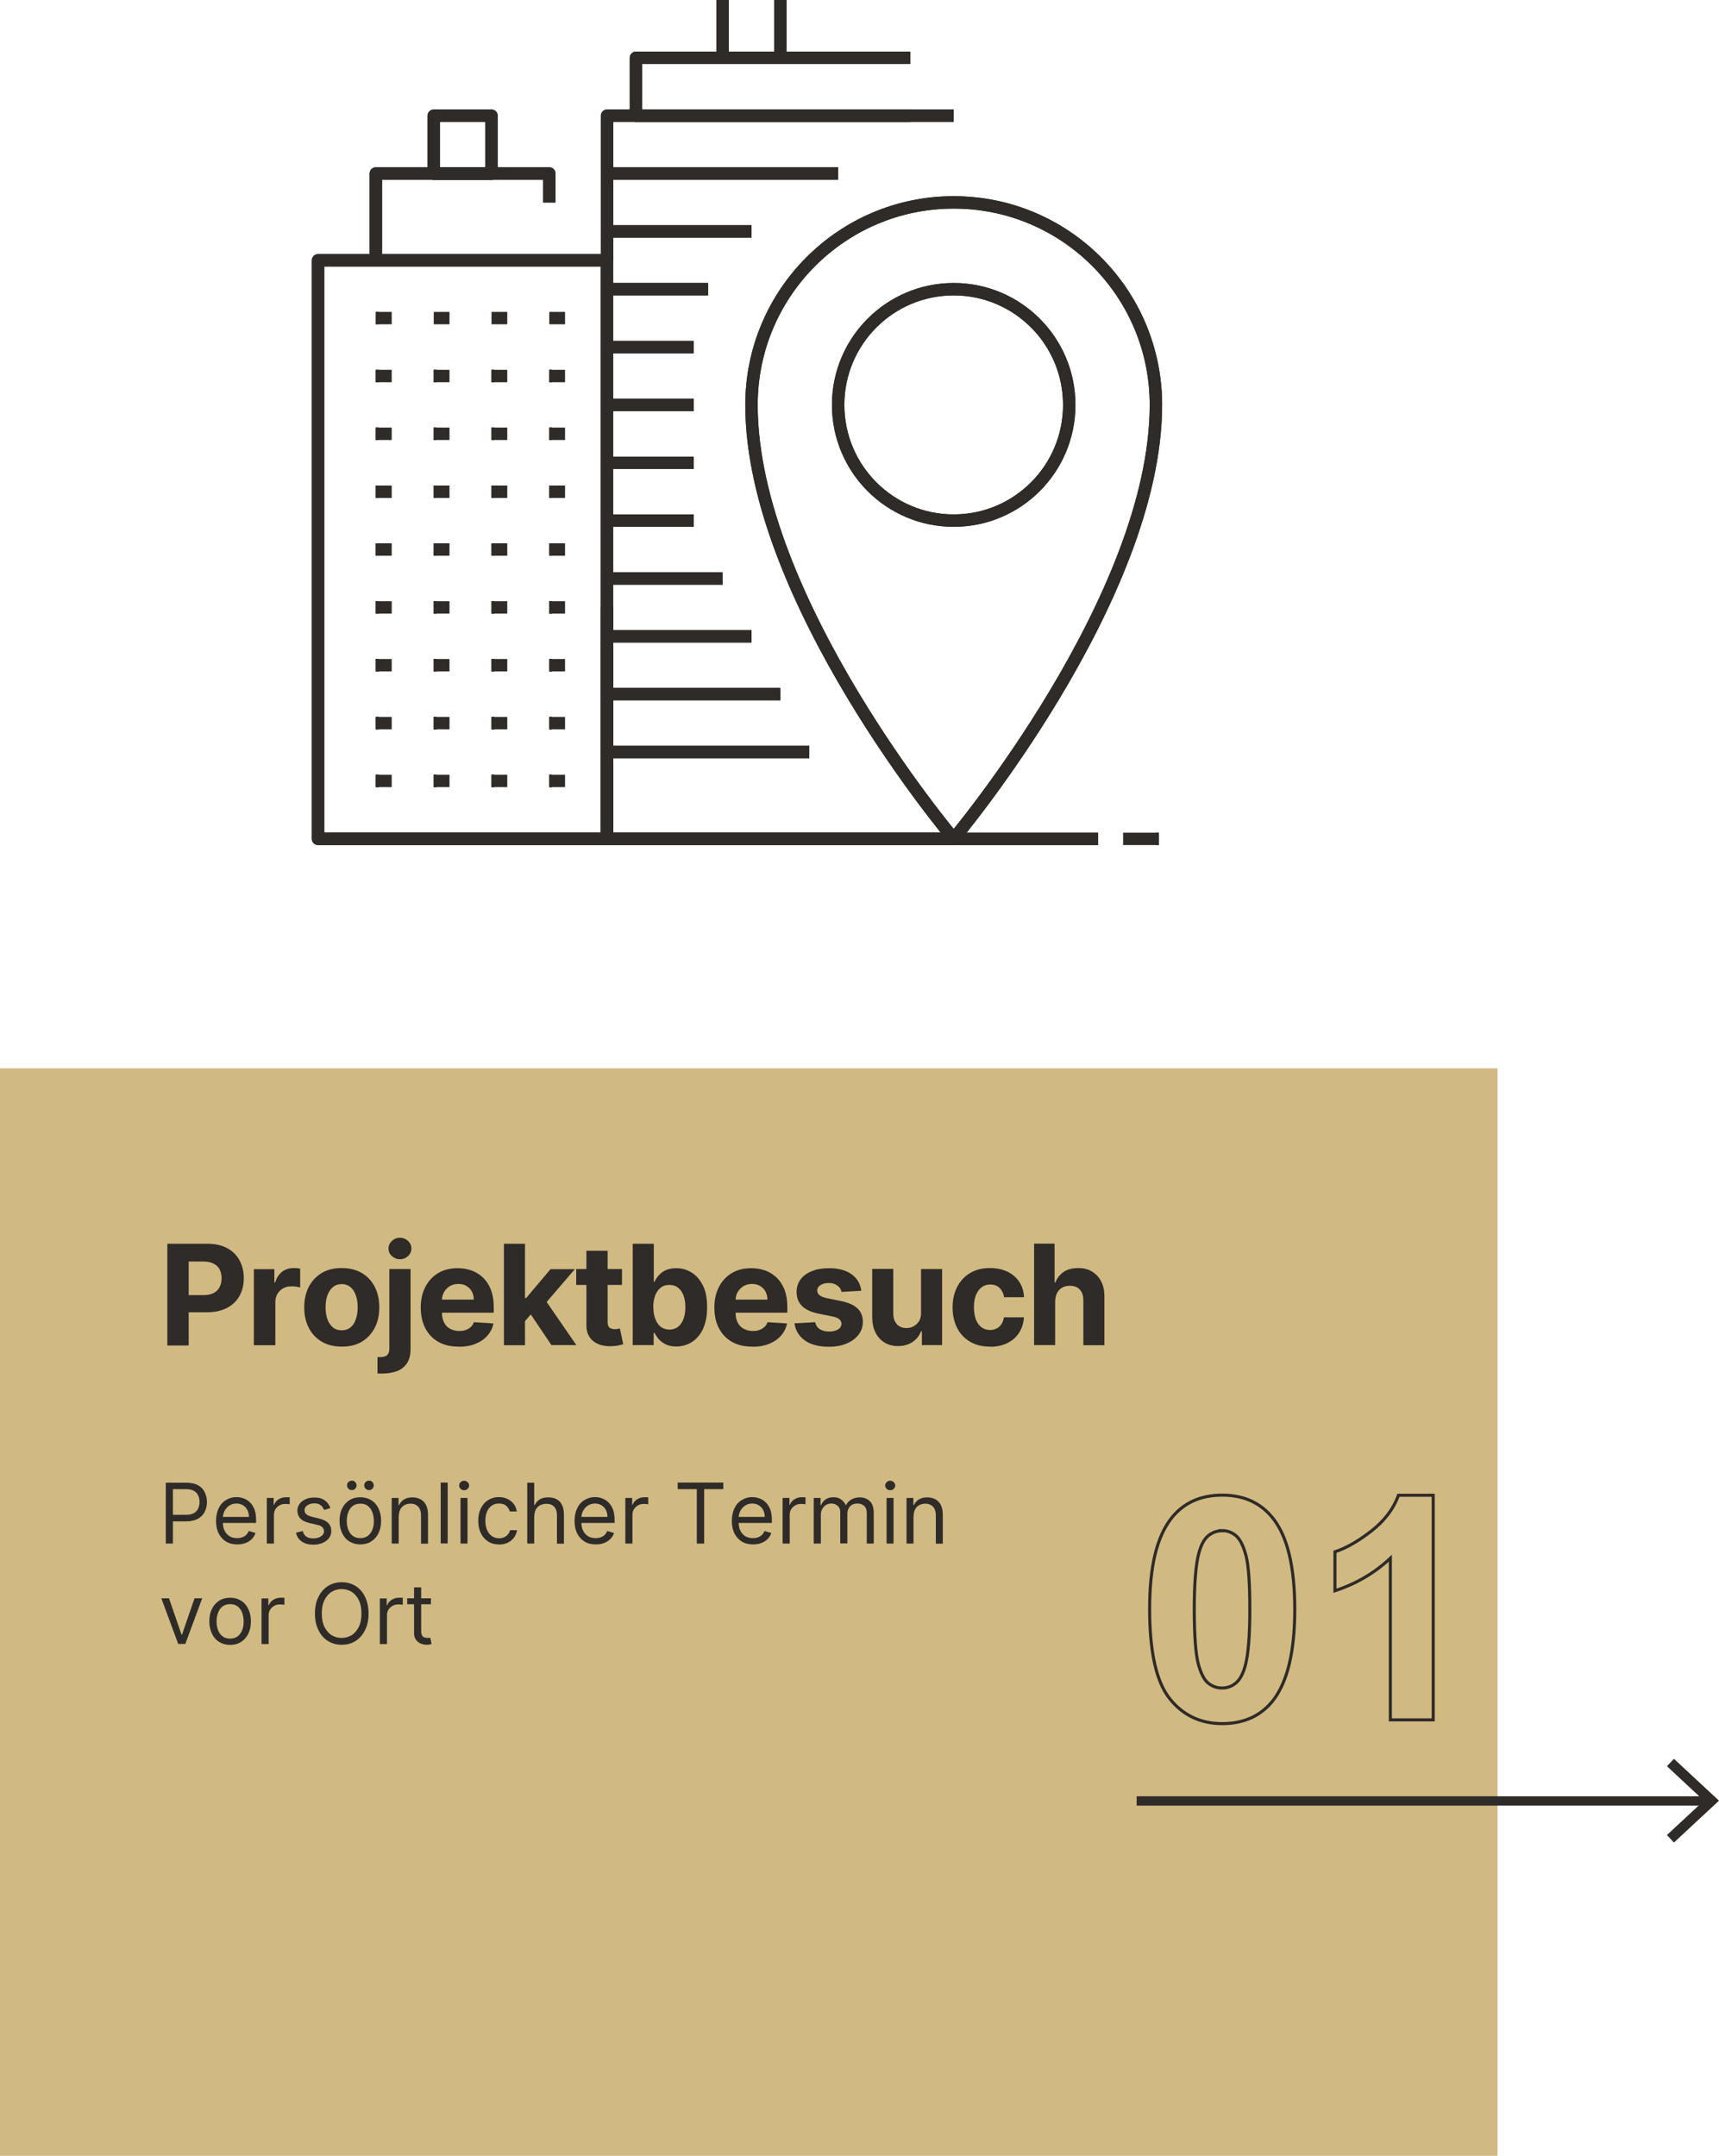 <?xml version="1.0" encoding="UTF-8"?>
<svg id="Warstwa_2" data-name="Warstwa 2" xmlns="http://www.w3.org/2000/svg" viewBox="0 0 123.18 154.45">
  <defs>
    <style>
      .cls-1 {
        fill: #2e2b29;
      }

      .cls-2 {
        stroke-width: .22px;
      }

      .cls-2, .cls-3, .cls-4 {
        fill: none;
        stroke: #2e2b29;
      }

      .cls-5 {
        fill: #d1ba82;
      }

      .cls-3 {
        stroke-linejoin: round;
        stroke-width: .89px;
      }

      .cls-4 {
        stroke-miterlimit: 10;
        stroke-width: .67px;
      }
    </style>
  </defs>
  <g id="Warstwa_1-2" data-name="Warstwa 1">
    <g>
      <rect class="cls-5" y="76.54" width="107.31" height="77.92"/>
      <line class="cls-4" x1="81.45" y1="129.03" x2="122.38" y2="129.03"/>
      <polygon class="cls-1" points="119.95 132.01 119.45 131.47 122.1 129.01 119.45 126.54 119.95 126.01 123.18 129.01 119.95 132.01"/>
      <path class="cls-2" d="m102.7,123.22h-3.07v-11.58c-1.12,1.05-2.44,1.83-3.97,2.33v-2.79c.8-.26,1.67-.76,2.61-1.49.94-.73,1.59-1.59,1.94-2.56h2.49v16.09Zm-15.12-13.55c-.37,0-.7.12-1,.36-.29.24-.52.66-.68,1.27-.21.79-.32,2.13-.32,4.01s.1,3.17.28,3.88c.19.7.43,1.17.72,1.4.29.23.62.35.99.35s.7-.12.99-.36c.29-.24.52-.66.68-1.27.21-.79.32-2.12.32-4s-.09-3.17-.28-3.88c-.19-.7-.43-1.17-.72-1.41-.29-.24-.62-.36-.99-.36Zm0-2.55c1.55,0,2.76.55,3.64,1.66,1.04,1.31,1.56,3.49,1.56,6.53s-.53,5.21-1.57,6.54c-.87,1.09-2.08,1.64-3.63,1.64s-2.82-.6-3.77-1.8c-.95-1.2-1.43-3.34-1.43-6.41s.52-5.19,1.57-6.52c.87-1.09,2.08-1.64,3.63-1.64Z"/>
      <line class="cls-3" x1="80.48" y1="60.1" x2="83.04" y2="60.1"/>
      <line class="cls-3" x1="39.36" y1="55.95" x2="40.49" y2="55.95"/>
      <line class="cls-3" x1="35.22" y1="55.95" x2="36.35" y2="55.95"/>
      <line class="cls-3" x1="31.08" y1="55.95" x2="32.21" y2="55.95"/>
      <line class="cls-3" x1="26.93" y1="55.95" x2="28.07" y2="55.95"/>
      <line class="cls-3" x1="39.36" y1="51.81" x2="40.49" y2="51.81"/>
      <line class="cls-3" x1="35.22" y1="51.81" x2="36.35" y2="51.81"/>
      <line class="cls-3" x1="31.08" y1="51.81" x2="32.21" y2="51.81"/>
      <line class="cls-3" x1="26.93" y1="51.81" x2="28.07" y2="51.81"/>
      <line class="cls-3" x1="39.36" y1="47.66" x2="40.49" y2="47.66"/>
      <line class="cls-3" x1="35.22" y1="47.66" x2="36.35" y2="47.66"/>
      <line class="cls-3" x1="31.08" y1="47.66" x2="32.21" y2="47.66"/>
      <line class="cls-3" x1="26.93" y1="47.66" x2="28.07" y2="47.66"/>
      <line class="cls-3" x1="39.36" y1="43.52" x2="40.49" y2="43.52"/>
      <line class="cls-3" x1="35.22" y1="43.52" x2="36.35" y2="43.52"/>
      <line class="cls-3" x1="31.08" y1="43.52" x2="32.21" y2="43.52"/>
      <line class="cls-3" x1="26.93" y1="43.52" x2="28.07" y2="43.52"/>
      <line class="cls-3" x1="39.36" y1="39.37" x2="40.49" y2="39.37"/>
      <line class="cls-3" x1="35.22" y1="39.37" x2="36.35" y2="39.37"/>
      <line class="cls-3" x1="31.08" y1="39.37" x2="32.21" y2="39.37"/>
      <line class="cls-3" x1="26.93" y1="39.37" x2="28.07" y2="39.37"/>
      <line class="cls-3" x1="39.36" y1="35.23" x2="40.49" y2="35.23"/>
      <line class="cls-3" x1="35.22" y1="35.23" x2="36.35" y2="35.23"/>
      <line class="cls-3" x1="31.08" y1="35.23" x2="32.21" y2="35.23"/>
      <line class="cls-3" x1="26.93" y1="35.23" x2="28.07" y2="35.23"/>
      <line class="cls-3" x1="39.36" y1="31.08" x2="40.49" y2="31.08"/>
      <line class="cls-3" x1="35.22" y1="31.08" x2="36.35" y2="31.08"/>
      <line class="cls-3" x1="31.08" y1="31.08" x2="32.21" y2="31.08"/>
      <line class="cls-3" x1="26.93" y1="31.08" x2="28.07" y2="31.08"/>
      <line class="cls-3" x1="39.36" y1="26.94" x2="40.49" y2="26.94"/>
      <line class="cls-3" x1="35.22" y1="26.94" x2="36.35" y2="26.94"/>
      <line class="cls-3" x1="31.08" y1="26.94" x2="32.21" y2="26.94"/>
      <line class="cls-3" x1="26.93" y1="26.94" x2="28.07" y2="26.94"/>
      <line class="cls-3" x1="39.36" y1="22.79" x2="40.49" y2="22.79"/>
      <line class="cls-3" x1="35.22" y1="22.79" x2="36.35" y2="22.79"/>
      <line class="cls-3" x1="31.08" y1="22.79" x2="32.21" y2="22.79"/>
      <line class="cls-3" x1="26.93" y1="22.79" x2="28.07" y2="22.79"/>
      <line class="cls-3" x1="26.93" y1="26.94" x2="27.14" y2="26.94"/>
      <line class="cls-3" x1="31.08" y1="26.94" x2="31.28" y2="26.94"/>
      <line class="cls-3" x1="35.22" y1="26.94" x2="35.42" y2="26.94"/>
      <line class="cls-3" x1="26.93" y1="31.08" x2="27.14" y2="31.08"/>
      <line class="cls-3" x1="31.08" y1="31.08" x2="31.28" y2="31.08"/>
      <line class="cls-3" x1="35.22" y1="31.08" x2="35.42" y2="31.08"/>
      <line class="cls-3" x1="26.93" y1="35.23" x2="27.14" y2="35.23"/>
      <line class="cls-3" x1="31.08" y1="35.23" x2="31.28" y2="35.23"/>
      <line class="cls-3" x1="35.22" y1="35.23" x2="35.42" y2="35.23"/>
      <line class="cls-3" x1="26.93" y1="39.37" x2="27.14" y2="39.37"/>
      <line class="cls-3" x1="31.08" y1="39.37" x2="31.28" y2="39.37"/>
      <line class="cls-3" x1="35.22" y1="39.37" x2="35.42" y2="39.37"/>
      <line class="cls-3" x1="26.93" y1="43.52" x2="27.14" y2="43.52"/>
      <line class="cls-3" x1="31.08" y1="43.52" x2="31.28" y2="43.52"/>
      <line class="cls-3" x1="35.22" y1="43.52" x2="35.42" y2="43.52"/>
      <line class="cls-3" x1="39.36" y1="26.94" x2="39.56" y2="26.94"/>
      <line class="cls-3" x1="39.36" y1="31.08" x2="39.56" y2="31.08"/>
      <line class="cls-3" x1="39.36" y1="35.23" x2="39.56" y2="35.23"/>
      <line class="cls-3" x1="39.36" y1="39.37" x2="39.56" y2="39.37"/>
      <line class="cls-3" x1="39.36" y1="43.52" x2="39.56" y2="43.52"/>
      <line class="cls-3" x1="26.93" y1="47.66" x2="27.14" y2="47.66"/>
      <line class="cls-3" x1="31.08" y1="47.66" x2="31.28" y2="47.66"/>
      <line class="cls-3" x1="35.22" y1="47.66" x2="35.42" y2="47.66"/>
      <line class="cls-3" x1="26.93" y1="51.81" x2="27.14" y2="51.81"/>
      <line class="cls-3" x1="31.08" y1="51.81" x2="31.28" y2="51.81"/>
      <line class="cls-3" x1="35.22" y1="51.81" x2="35.42" y2="51.81"/>
      <line class="cls-3" x1="26.93" y1="55.95" x2="27.14" y2="55.95"/>
      <line class="cls-3" x1="31.08" y1="55.95" x2="31.28" y2="55.95"/>
      <line class="cls-3" x1="35.22" y1="55.95" x2="35.42" y2="55.95"/>
      <line class="cls-3" x1="39.36" y1="47.66" x2="39.56" y2="47.66"/>
      <line class="cls-3" x1="39.36" y1="51.81" x2="39.56" y2="51.81"/>
      <line class="cls-3" x1="39.36" y1="55.95" x2="39.56" y2="55.95"/>
      <ellipse class="cls-3" cx="68.34" cy="29.01" rx="8.28" ry="8.29"/>
      <path class="cls-3" d="m82.83,29.01c0,13.86-14.49,31.08-14.49,31.08,0,0-14.49-17.16-14.49-31.08,0-8.01,6.49-14.51,14.49-14.51s14.49,6.49,14.49,14.51Z"/>
      <polyline class="cls-3" points="39.36 14.51 39.36 12.43 26.93 12.43 26.93 18.65"/>
      <rect class="cls-3" x="31.08" y="8.29" width="4.14" height="4.15"/>
      <rect class="cls-3" x="22.79" y="18.65" width="20.7" height="41.45"/>
      <line class="cls-3" x1="53.85" y1="16.58" x2="43.5" y2="16.58"/>
      <line class="cls-3" x1="43.5" y1="12.43" x2="60.06" y2="12.43"/>
      <line class="cls-3" x1="49.71" y1="24.87" x2="43.5" y2="24.87"/>
      <line class="cls-3" x1="43.5" y1="20.72" x2="50.74" y2="20.72"/>
      <line class="cls-3" x1="49.71" y1="33.16" x2="43.5" y2="33.16"/>
      <line class="cls-3" x1="43.5" y1="29.01" x2="49.71" y2="29.01"/>
      <line class="cls-3" x1="51.78" y1="41.45" x2="43.5" y2="41.45"/>
      <line class="cls-3" x1="53.85" y1="45.59" x2="43.5" y2="45.59"/>
      <line class="cls-3" x1="55.92" y1="49.73" x2="43.5" y2="49.73"/>
      <line class="cls-3" x1="57.99" y1="53.88" x2="43.5" y2="53.88"/>
      <line class="cls-3" x1="43.5" y1="37.3" x2="49.71" y2="37.3"/>
      <line class="cls-3" x1="22.79" y1="60.1" x2="78.69" y2="60.1"/>
      <polyline class="cls-3" points="65.23 4.14 45.57 4.14 45.57 8.29 65.23 8.29"/>
      <line class="cls-3" x1="51.78" x2="51.78" y2="4.14"/>
      <line class="cls-3" x1="55.92" x2="55.92" y2="4.14"/>
      <polyline class="cls-3" points="68.34 60.1 43.5 60.1 43.5 43.52"/>
      <polyline class="cls-3" points="43.5 18.65 43.5 8.29 68.34 8.29"/>
      <line class="cls-3" x1="82.83" y1="60.1" x2="83.04" y2="60.1"/>
      <line class="cls-3" x1="26.93" y1="22.79" x2="27.14" y2="22.79"/>
      <line class="cls-3" x1="26.93" y1="26.94" x2="27.14" y2="26.94"/>
      <line class="cls-3" x1="31.08" y1="26.94" x2="31.28" y2="26.94"/>
      <line class="cls-3" x1="35.22" y1="26.94" x2="35.42" y2="26.94"/>
      <line class="cls-3" x1="26.93" y1="31.08" x2="27.14" y2="31.08"/>
      <line class="cls-3" x1="31.08" y1="31.08" x2="31.28" y2="31.08"/>
      <line class="cls-3" x1="35.22" y1="31.08" x2="35.42" y2="31.08"/>
      <line class="cls-3" x1="26.93" y1="35.23" x2="27.14" y2="35.23"/>
      <line class="cls-3" x1="31.08" y1="35.23" x2="31.28" y2="35.23"/>
      <line class="cls-3" x1="35.22" y1="35.23" x2="35.42" y2="35.23"/>
      <line class="cls-3" x1="26.93" y1="39.37" x2="27.14" y2="39.37"/>
      <line class="cls-3" x1="31.08" y1="39.37" x2="31.28" y2="39.37"/>
      <line class="cls-3" x1="35.22" y1="39.37" x2="35.42" y2="39.37"/>
      <line class="cls-3" x1="26.93" y1="43.52" x2="27.14" y2="43.52"/>
      <line class="cls-3" x1="31.08" y1="43.52" x2="31.28" y2="43.52"/>
      <line class="cls-3" x1="35.22" y1="43.52" x2="35.42" y2="43.52"/>
      <line class="cls-3" x1="39.36" y1="26.94" x2="39.56" y2="26.94"/>
      <line class="cls-3" x1="39.36" y1="31.08" x2="39.56" y2="31.08"/>
      <line class="cls-3" x1="39.36" y1="35.23" x2="39.56" y2="35.23"/>
      <line class="cls-3" x1="39.36" y1="39.37" x2="39.56" y2="39.37"/>
      <line class="cls-3" x1="39.36" y1="43.52" x2="39.56" y2="43.52"/>
      <line class="cls-3" x1="26.93" y1="47.66" x2="27.14" y2="47.66"/>
      <line class="cls-3" x1="31.08" y1="47.66" x2="31.28" y2="47.66"/>
      <line class="cls-3" x1="35.22" y1="47.66" x2="35.42" y2="47.66"/>
      <line class="cls-3" x1="26.93" y1="51.81" x2="27.14" y2="51.81"/>
      <line class="cls-3" x1="31.08" y1="51.81" x2="31.28" y2="51.81"/>
      <line class="cls-3" x1="35.22" y1="51.81" x2="35.42" y2="51.81"/>
      <line class="cls-3" x1="26.93" y1="55.95" x2="27.14" y2="55.95"/>
      <line class="cls-3" x1="31.08" y1="55.95" x2="31.28" y2="55.95"/>
      <line class="cls-3" x1="35.22" y1="55.95" x2="35.42" y2="55.95"/>
      <line class="cls-3" x1="39.36" y1="47.66" x2="39.56" y2="47.66"/>
      <line class="cls-3" x1="39.36" y1="51.81" x2="39.56" y2="51.81"/>
      <line class="cls-3" x1="39.36" y1="55.95" x2="39.56" y2="55.95"/>
      <ellipse class="cls-3" cx="68.34" cy="29.01" rx="8.28" ry="8.29"/>
      <path class="cls-3" d="m82.83,29.01c0,13.86-14.49,31.08-14.49,31.08,0,0-14.49-17.16-14.49-31.08,0-8.01,6.49-14.51,14.49-14.51s14.49,6.49,14.49,14.51Z"/>
      <polyline class="cls-3" points="39.36 14.51 39.36 12.43 26.93 12.43 26.93 18.65"/>
      <rect class="cls-3" x="31.08" y="8.29" width="4.14" height="4.15"/>
      <rect class="cls-3" x="22.79" y="18.65" width="20.7" height="41.45"/>
      <line class="cls-3" x1="53.85" y1="16.58" x2="43.5" y2="16.58"/>
      <line class="cls-3" x1="43.5" y1="12.43" x2="60.06" y2="12.43"/>
      <line class="cls-3" x1="49.71" y1="24.87" x2="43.5" y2="24.87"/>
      <line class="cls-3" x1="43.5" y1="20.72" x2="50.74" y2="20.72"/>
      <line class="cls-3" x1="49.71" y1="33.16" x2="43.5" y2="33.16"/>
      <line class="cls-3" x1="43.5" y1="29.01" x2="49.71" y2="29.01"/>
      <line class="cls-3" x1="51.78" y1="41.45" x2="43.5" y2="41.45"/>
      <line class="cls-3" x1="53.85" y1="45.59" x2="43.5" y2="45.59"/>
      <line class="cls-3" x1="55.92" y1="49.73" x2="43.5" y2="49.73"/>
      <line class="cls-3" x1="57.99" y1="53.88" x2="43.5" y2="53.88"/>
      <line class="cls-3" x1="43.5" y1="37.3" x2="49.71" y2="37.3"/>
      <line class="cls-3" x1="22.79" y1="60.1" x2="78.69" y2="60.1"/>
      <polyline class="cls-3" points="65.23 4.14 45.57 4.14 45.57 8.29 65.23 8.29"/>
      <line class="cls-3" x1="51.78" x2="51.78" y2="4.14"/>
      <line class="cls-3" x1="55.92" x2="55.92" y2="4.14"/>
      <polyline class="cls-3" points="68.34 60.1 43.5 60.1 43.5 43.52"/>
      <polyline class="cls-3" points="43.5 18.65 43.5 8.29 68.34 8.29"/>
      <g>
        <path class="cls-1" d="m11.99,96.38v-7.27h2.87c.55,0,1.02.1,1.41.31s.69.5.89.87.31.8.31,1.28-.1.91-.31,1.28-.51.66-.9.86-.87.31-1.43.31h-1.83v-1.23h1.58c.3,0,.54-.05.73-.15.19-.1.34-.25.43-.43s.14-.4.14-.63-.05-.45-.14-.63c-.1-.18-.24-.32-.44-.42s-.44-.15-.74-.15h-1.04v6.02h-1.54Z"/>
        <path class="cls-1" d="m18.19,96.38v-5.45h1.47v.95h.06c.1-.34.27-.59.5-.77.23-.17.5-.26.81-.26.08,0,.16,0,.25.01.09,0,.16.02.23.04v1.34c-.07-.02-.17-.04-.29-.06s-.24-.02-.34-.02c-.22,0-.42.05-.59.14-.17.1-.31.23-.41.4s-.15.37-.15.59v3.09h-1.51Z"/>
        <path class="cls-1" d="m24.49,96.48c-.55,0-1.03-.12-1.43-.35-.4-.24-.71-.56-.93-.99-.22-.42-.33-.91-.33-1.47s.11-1.06.33-1.48c.22-.42.53-.75.93-.99.4-.24.88-.35,1.43-.35s1.03.12,1.43.35c.4.24.71.56.93.99.22.42.33.92.33,1.48s-.11,1.05-.33,1.47c-.22.42-.53.75-.93.99-.4.24-.88.35-1.43.35Zm0-1.17c.25,0,.46-.07.63-.21.17-.14.3-.34.38-.59.09-.25.13-.53.13-.85s-.04-.6-.13-.85-.21-.44-.38-.59c-.17-.14-.38-.22-.63-.22s-.47.07-.64.22c-.17.14-.3.34-.39.59s-.13.53-.13.85.04.6.13.85c.09.25.22.44.39.59.17.14.38.21.64.21Z"/>
        <path class="cls-1" d="m27.91,90.92h1.51v5.72c0,.42-.08.76-.25,1.02-.17.26-.4.45-.71.57-.31.12-.68.18-1.11.18-.05,0-.1,0-.15,0-.05,0-.1,0-.15,0v-1.18s.08,0,.1,0c.03,0,.06,0,.09,0,.24,0,.41-.05.51-.15.1-.1.15-.26.15-.46v-5.7Zm.75-.7c-.22,0-.41-.08-.58-.23s-.24-.33-.24-.54.08-.39.24-.54c.16-.15.35-.23.58-.23s.42.08.58.23c.16.15.24.33.24.54s-.08.39-.24.54c-.16.15-.35.23-.58.23Z"/>
        <path class="cls-1" d="m32.86,96.48c-.56,0-1.04-.11-1.45-.34-.4-.23-.71-.55-.93-.97-.22-.42-.33-.92-.33-1.49s.11-1.05.33-1.48c.22-.42.52-.75.92-.99s.86-.35,1.4-.35c.36,0,.7.06,1.01.17.31.12.58.29.82.52.23.23.42.52.55.86.13.35.2.75.2,1.22v.42h-4.61v-.94h3.18c0-.22-.05-.41-.14-.58s-.23-.3-.39-.4c-.17-.1-.36-.14-.58-.14s-.43.05-.61.16-.31.25-.41.42c-.1.18-.15.37-.15.59v.89c0,.27.05.5.15.7.1.2.24.35.43.45s.4.16.66.16c.17,0,.32-.02.46-.07s.26-.12.36-.21c.1-.09.18-.21.23-.35l1.4.09c-.07.34-.22.63-.44.88-.22.25-.5.44-.85.58-.34.14-.74.21-1.19.21Z"/>
        <path class="cls-1" d="m36.11,96.38v-7.27h1.51v7.27h-1.51Zm1.37-1.57v-1.81h.22l1.75-2.07h1.74l-2.35,2.74h-.36l-1,1.14Zm2.04,1.57l-1.6-2.38,1.01-1.07,2.37,3.44h-1.77Z"/>
        <path class="cls-1" d="m44.57,90.92v1.14h-3.28v-1.14h3.28Zm-2.54-1.31h1.51v5.08c0,.14.02.25.06.33.04.08.1.13.18.16.08.03.17.05.27.05.07,0,.14,0,.21-.02.07-.01.13-.02.16-.03l.24,1.13c-.08.02-.18.05-.32.08-.14.03-.3.05-.5.06-.36.01-.68-.03-.96-.15-.27-.11-.49-.28-.64-.52-.15-.23-.23-.53-.22-.89v-5.28Z"/>
        <path class="cls-1" d="m45.34,96.38v-7.27h1.51v2.73h.05c.07-.15.16-.3.29-.45.13-.15.29-.28.5-.38.21-.1.46-.15.77-.15.4,0,.76.1,1.1.31.34.21.6.52.81.93s.3.94.3,1.56-.1,1.12-.29,1.54-.46.73-.8.95c-.33.21-.71.32-1.12.32-.29,0-.54-.05-.75-.15-.2-.1-.37-.22-.5-.37s-.23-.3-.3-.45h-.07v.87h-1.49Zm1.48-2.73c0,.32.04.61.14.85.09.24.22.43.39.56.17.13.38.2.62.2s.45-.07.62-.2.3-.33.39-.57.13-.52.13-.84-.04-.59-.13-.83c-.09-.24-.22-.43-.39-.56-.17-.14-.38-.2-.63-.2s-.45.06-.62.2-.3.31-.39.55c-.09.24-.14.52-.14.85Z"/>
        <path class="cls-1" d="m53.9,96.48c-.56,0-1.04-.11-1.45-.34-.4-.23-.71-.55-.93-.97-.22-.42-.33-.92-.33-1.49s.11-1.05.33-1.48c.22-.42.52-.75.92-.99s.86-.35,1.4-.35c.36,0,.7.06,1.01.17.31.12.58.29.82.52.23.23.42.52.55.86.13.35.2.75.2,1.22v.42h-4.61v-.94h3.18c0-.22-.05-.41-.14-.58s-.23-.3-.39-.4c-.17-.1-.36-.14-.58-.14s-.43.05-.61.16-.31.25-.41.42c-.1.18-.15.37-.15.59v.89c0,.27.05.5.15.7.1.2.24.35.43.45s.4.16.66.16c.17,0,.32-.02.46-.07s.26-.12.36-.21c.1-.09.18-.21.23-.35l1.4.09c-.07.34-.22.63-.44.88-.22.25-.5.44-.85.58-.34.14-.74.21-1.19.21Z"/>
        <path class="cls-1" d="m61.68,92.48l-1.38.08c-.02-.12-.07-.23-.15-.32s-.18-.17-.31-.23c-.13-.06-.28-.09-.45-.09-.23,0-.43.05-.59.15s-.24.23-.24.39c0,.13.05.24.16.33.1.09.28.16.54.22l.99.2c.53.11.93.28,1.19.53.26.24.39.56.39.95,0,.36-.1.67-.31.94-.21.27-.5.48-.86.63-.36.15-.78.23-1.26.23-.72,0-1.3-.15-1.72-.45s-.68-.71-.75-1.23l1.49-.08c.04.22.15.39.33.5s.39.17.66.17.48-.05.64-.15.24-.24.25-.4c0-.14-.06-.25-.17-.34-.11-.09-.29-.16-.53-.2l-.94-.19c-.53-.11-.93-.29-1.19-.55s-.39-.6-.39-1c0-.35.1-.65.29-.91.19-.25.46-.45.81-.59.35-.14.75-.21,1.22-.21.69,0,1.23.15,1.63.44.4.29.63.69.69,1.19Z"/>
        <path class="cls-1" d="m66,94.05v-3.13h1.51v5.45h-1.45v-.99h-.06c-.12.32-.33.58-.61.77-.29.19-.63.29-1.04.29-.36,0-.69-.08-.96-.25-.28-.17-.49-.4-.65-.71-.16-.31-.23-.67-.24-1.1v-3.47h1.51v3.2c0,.32.09.58.26.76.17.19.4.28.69.28.18,0,.35-.04.51-.13s.29-.21.39-.37c.1-.17.15-.37.14-.61Z"/>
        <path class="cls-1" d="m70.94,96.48c-.56,0-1.04-.12-1.44-.36-.4-.24-.71-.57-.92-.99-.21-.42-.32-.91-.32-1.46s.11-1.05.33-1.47c.22-.42.52-.75.92-.99.4-.24.88-.36,1.43-.36.48,0,.89.09,1.25.26s.64.42.85.73c.21.31.32.68.34,1.1h-1.43c-.04-.27-.15-.49-.32-.66-.17-.17-.4-.25-.67-.25-.23,0-.44.06-.61.19-.17.13-.31.31-.41.55-.1.24-.15.53-.15.88s.05.64.14.89c.1.24.23.43.41.56.18.13.38.19.61.19.17,0,.33-.04.47-.11.14-.07.25-.17.34-.31.09-.14.15-.3.18-.49h1.43c-.02.42-.14.78-.34,1.1-.2.32-.48.56-.84.74-.35.18-.77.27-1.26.27Z"/>
        <path class="cls-1" d="m75.61,93.22v3.15h-1.51v-7.27h1.47v2.78h.06c.12-.32.32-.57.6-.76.27-.18.62-.27,1.03-.27.38,0,.71.08.99.25s.5.4.66.71c.16.31.23.67.23,1.1v3.47h-1.51v-3.2c0-.34-.08-.6-.25-.78-.17-.19-.41-.28-.72-.28-.21,0-.39.04-.54.13-.16.09-.28.21-.37.38-.09.17-.13.37-.14.6Z"/>
      </g>
      <g>
        <path class="cls-1" d="m11.88,110.59v-4.36h1.47c.34,0,.62.06.84.18.22.12.38.29.48.5.1.21.16.44.16.7s-.05.49-.16.7c-.1.21-.27.38-.48.5-.22.12-.5.19-.84.19h-1.06v-.47h1.04c.23,0,.42-.04.56-.12s.25-.19.31-.33c.06-.14.1-.29.1-.47s-.03-.33-.1-.47c-.06-.14-.17-.25-.31-.33-.14-.08-.33-.12-.57-.12h-.93v3.9h-.53Z"/>
        <path class="cls-1" d="m17,110.65c-.32,0-.59-.07-.81-.21-.23-.14-.4-.34-.53-.59-.12-.25-.18-.55-.18-.88s.06-.63.18-.89c.12-.26.29-.46.52-.6.22-.14.48-.22.77-.22.17,0,.34.03.5.09.17.06.32.15.45.28.14.13.24.29.33.5.08.21.12.47.12.77v.21h-2.52v-.43h2.01c0-.18-.04-.35-.11-.49-.07-.14-.18-.26-.31-.34-.13-.08-.29-.13-.47-.13-.2,0-.37.05-.52.15-.15.1-.26.23-.34.38s-.12.33-.12.51v.29c0,.25.04.46.13.63.09.17.21.3.36.39.15.09.33.13.54.13.13,0,.25-.02.36-.06s.2-.09.28-.17c.08-.08.14-.17.18-.28l.49.14c-.05.16-.14.31-.26.43-.12.12-.27.22-.45.29s-.38.1-.6.1Z"/>
        <path class="cls-1" d="m19.12,110.59v-3.27h.49v.49h.03c.06-.16.17-.29.32-.39.16-.1.33-.15.53-.15.04,0,.08,0,.14,0,.06,0,.1,0,.13,0v.51s-.06-.01-.12-.02-.12-.01-.19-.01c-.16,0-.3.03-.42.1-.12.07-.22.16-.29.27s-.11.25-.11.4v2.07h-.5Z"/>
        <path class="cls-1" d="m23.67,108.05l-.45.13c-.03-.08-.07-.15-.12-.22s-.13-.13-.22-.18-.21-.07-.36-.07c-.2,0-.37.05-.5.14-.13.09-.2.21-.2.35,0,.12.05.22.14.3.09.07.23.13.43.18l.49.12c.29.07.51.18.65.33.14.15.21.33.21.56,0,.19-.05.36-.16.5-.11.15-.26.26-.45.35-.19.08-.41.13-.67.13-.33,0-.61-.07-.83-.22-.22-.15-.36-.36-.42-.64l.48-.12c.05.18.13.31.26.4.13.09.29.13.5.13.23,0,.42-.05.56-.15.14-.1.21-.22.21-.36,0-.11-.04-.21-.12-.29-.08-.08-.2-.14-.37-.17l-.55-.13c-.3-.07-.52-.18-.66-.33-.14-.15-.21-.34-.21-.56,0-.18.05-.35.16-.49s.25-.25.43-.33.39-.12.62-.12c.32,0,.58.07.76.21.19.14.32.33.4.56Z"/>
        <path class="cls-1" d="m25.82,110.65c-.3,0-.55-.07-.78-.21s-.4-.34-.52-.59c-.12-.25-.19-.55-.19-.89s.06-.64.19-.89c.12-.25.3-.45.52-.59s.48-.21.78-.21.55.07.78.21.4.34.52.59c.12.25.19.55.19.89s-.06.63-.19.89c-.12.25-.3.45-.52.59s-.48.21-.78.21Zm0-.45c.22,0,.41-.06.55-.17s.25-.27.32-.45c.07-.19.1-.39.1-.61s-.04-.42-.1-.61c-.07-.19-.18-.34-.32-.46-.15-.12-.33-.17-.55-.17s-.41.06-.55.17c-.15.12-.25.27-.32.46-.07.19-.1.39-.1.61s.03.42.1.61c.07.19.18.34.32.45s.33.17.55.17Zm-.61-3.44c-.09,0-.17-.03-.24-.1s-.1-.15-.1-.24c0-.1.03-.18.1-.24.07-.06.15-.1.24-.1.1,0,.18.03.24.1.06.06.1.15.1.24,0,.09-.03.17-.1.24-.06.07-.15.1-.24.1Zm1.23,0c-.09,0-.17-.03-.24-.1-.07-.07-.1-.15-.1-.24,0-.1.03-.18.1-.24.07-.06.15-.1.24-.1.1,0,.18.03.24.1s.1.15.1.24c0,.09-.03.17-.1.24-.06.07-.15.1-.24.1Z"/>
        <path class="cls-1" d="m28.57,108.62v1.97h-.5v-3.27h.49v.51h.04c.08-.17.19-.3.35-.4s.36-.15.61-.15c.22,0,.42.05.58.14.17.09.3.23.39.41s.14.41.14.69v2.08h-.5v-2.05c0-.26-.07-.46-.2-.6-.13-.14-.32-.22-.55-.22-.16,0-.3.04-.43.1-.13.07-.23.17-.3.3-.07.13-.11.3-.11.49Z"/>
        <path class="cls-1" d="m32.08,106.22v4.36h-.5v-4.36h.5Z"/>
        <path class="cls-1" d="m33.26,106.77c-.1,0-.18-.03-.25-.1-.07-.07-.11-.15-.11-.24s.04-.17.11-.24.15-.1.25-.1.18.03.25.1.11.15.11.24-.04.17-.11.24c-.07.07-.15.1-.25.1Zm-.26,3.82v-3.27h.5v3.27h-.5Z"/>
        <path class="cls-1" d="m35.75,110.65c-.31,0-.57-.07-.79-.22-.22-.15-.39-.34-.51-.6-.12-.25-.18-.54-.18-.87s.06-.63.18-.88c.12-.25.29-.45.52-.6.22-.14.48-.22.77-.22.23,0,.44.04.62.13s.34.2.45.36c.12.15.19.33.22.54h-.5c-.04-.15-.12-.28-.25-.4s-.31-.17-.53-.17c-.2,0-.37.05-.51.15s-.26.24-.34.43c-.08.18-.12.4-.12.65s.04.47.12.66c.08.19.19.33.34.44s.32.16.52.16c.13,0,.25-.02.36-.07s.2-.11.27-.2c.07-.08.13-.19.16-.31h.5c-.03.19-.1.37-.21.52-.11.15-.26.28-.44.37-.18.09-.39.14-.64.14Z"/>
        <path class="cls-1" d="m38.28,108.62v1.97h-.5v-4.36h.5v1.6h.04c.08-.17.19-.3.35-.4.15-.1.36-.15.62-.15.22,0,.42.04.59.13s.3.22.39.41c.09.18.14.41.14.7v2.08h-.5v-2.05c0-.26-.07-.46-.2-.6-.13-.14-.32-.21-.56-.21-.16,0-.31.04-.44.1-.13.07-.23.17-.31.3-.07.13-.11.3-.11.49Z"/>
        <path class="cls-1" d="m42.69,110.65c-.32,0-.59-.07-.81-.21-.23-.14-.4-.34-.53-.59-.12-.25-.18-.55-.18-.88s.06-.63.18-.89c.12-.26.29-.46.52-.6.22-.14.48-.22.77-.22.17,0,.34.03.5.09.17.06.32.15.45.28.14.13.24.29.33.5.08.21.12.47.12.77v.21h-2.52v-.43h2.01c0-.18-.04-.35-.11-.49-.07-.14-.18-.26-.31-.34-.13-.08-.29-.13-.47-.13-.2,0-.37.05-.52.15-.15.1-.26.23-.34.38s-.12.33-.12.51v.29c0,.25.04.46.13.63.09.17.21.3.36.39.15.09.33.13.54.13.13,0,.25-.02.36-.06s.2-.09.28-.17c.08-.08.14-.17.18-.28l.49.14c-.05.16-.14.31-.26.43-.12.12-.27.22-.45.29s-.38.1-.6.1Z"/>
        <path class="cls-1" d="m44.81,110.59v-3.27h.49v.49h.03c.06-.16.17-.29.32-.39.16-.1.33-.15.53-.15.04,0,.08,0,.14,0,.06,0,.1,0,.13,0v.51s-.06-.01-.12-.02-.12-.01-.19-.01c-.16,0-.3.03-.42.1-.12.07-.22.16-.29.27s-.11.25-.11.4v2.07h-.5Z"/>
        <path class="cls-1" d="m48.56,106.69v-.47h3.27v.47h-1.37v3.9h-.53v-3.9h-1.37Z"/>
        <path class="cls-1" d="m53.96,110.65c-.32,0-.59-.07-.81-.21-.23-.14-.4-.34-.53-.59-.12-.25-.18-.55-.18-.88s.06-.63.18-.89c.12-.26.29-.46.52-.6.22-.14.48-.22.77-.22.17,0,.34.03.5.09.17.06.32.15.45.28.14.13.24.29.33.5.08.21.12.47.12.77v.21h-2.52v-.43h2.01c0-.18-.04-.35-.11-.49-.07-.14-.18-.26-.31-.34-.13-.08-.29-.13-.47-.13-.2,0-.37.05-.52.15-.15.1-.26.23-.34.38s-.12.33-.12.51v.29c0,.25.04.46.13.63.09.17.21.3.36.39.15.09.33.13.54.13.13,0,.25-.02.36-.06s.2-.09.28-.17c.08-.08.14-.17.18-.28l.49.14c-.05.16-.14.31-.26.43-.12.12-.27.22-.45.29s-.38.1-.6.1Z"/>
        <path class="cls-1" d="m56.08,110.59v-3.27h.49v.49h.03c.06-.16.17-.29.32-.39.16-.1.33-.15.53-.15.04,0,.08,0,.14,0,.06,0,.1,0,.13,0v.51s-.06-.01-.12-.02-.12-.01-.19-.01c-.16,0-.3.03-.42.1-.12.07-.22.16-.29.27s-.11.25-.11.4v2.07h-.5Z"/>
        <path class="cls-1" d="m58.31,110.59v-3.27h.49v.51h.04c.07-.17.18-.31.33-.41s.33-.15.55-.15.4.05.54.15c.14.1.26.23.34.41h.03c.08-.17.21-.3.38-.4.17-.1.37-.15.6-.15.29,0,.53.09.72.27s.28.47.28.85v2.19h-.5v-2.19c0-.24-.07-.41-.2-.52s-.29-.16-.47-.16c-.23,0-.41.07-.53.21-.13.14-.19.31-.19.52v2.13h-.51v-2.24c0-.19-.06-.34-.18-.45-.12-.11-.28-.17-.47-.17-.13,0-.25.04-.37.1-.11.07-.2.17-.27.29-.07.12-.1.26-.1.43v2.05h-.5Z"/>
        <path class="cls-1" d="m63.79,106.77c-.1,0-.18-.03-.25-.1-.07-.07-.11-.15-.11-.24s.04-.17.11-.24.15-.1.25-.1.18.03.25.1.11.15.11.24-.04.17-.11.24c-.07.07-.15.1-.25.1Zm-.26,3.82v-3.27h.5v3.27h-.5Z"/>
        <path class="cls-1" d="m65.46,108.62v1.97h-.5v-3.27h.49v.51h.04c.08-.17.19-.3.35-.4s.36-.15.61-.15c.22,0,.42.05.58.14.17.09.3.23.39.41s.14.41.14.69v2.08h-.5v-2.05c0-.26-.07-.46-.2-.6-.13-.14-.32-.22-.55-.22-.16,0-.3.04-.43.1-.13.07-.23.17-.3.3-.07.13-.11.3-.11.49Z"/>
        <path class="cls-1" d="m14.49,114.51l-1.21,3.27h-.51l-1.21-3.27h.55l.9,2.61h.03l.9-2.61h.55Z"/>
        <path class="cls-1" d="m16.49,117.85c-.3,0-.55-.07-.78-.21s-.4-.34-.52-.59c-.12-.25-.19-.55-.19-.89s.06-.64.19-.89c.12-.25.3-.45.52-.59s.48-.21.78-.21.55.07.78.21.4.34.52.59c.12.25.19.55.19.89s-.06.63-.19.89c-.12.25-.3.45-.52.59s-.48.21-.78.21Zm0-.45c.22,0,.41-.06.55-.17s.25-.27.32-.45c.07-.19.1-.39.1-.61s-.04-.42-.1-.61c-.07-.19-.18-.34-.32-.46-.15-.12-.33-.17-.55-.17s-.41.06-.55.17c-.15.12-.25.27-.32.46-.07.19-.1.39-.1.61s.03.42.1.61c.07.19.18.34.32.45s.33.17.55.17Z"/>
        <path class="cls-1" d="m18.74,117.79v-3.27h.49v.49h.03c.06-.16.17-.29.32-.39.16-.1.33-.15.53-.15.04,0,.08,0,.14,0,.06,0,.1,0,.13,0v.51s-.06-.01-.12-.02-.12-.01-.19-.01c-.16,0-.3.03-.42.1-.12.07-.22.16-.29.27s-.11.25-.11.4v2.07h-.5Z"/>
        <path class="cls-1" d="m26.41,115.6c0,.46-.08.86-.25,1.19-.17.34-.39.59-.68.78-.29.18-.62.27-.99.27s-.7-.09-.99-.27c-.29-.18-.52-.44-.68-.78-.17-.33-.25-.73-.25-1.19s.08-.86.25-1.19c.17-.34.39-.59.68-.78.29-.18.62-.27.99-.27s.7.09.99.27c.29.18.52.44.68.78s.25.73.25,1.19Zm-.51,0c0-.38-.06-.7-.19-.96-.13-.26-.3-.46-.51-.59-.21-.13-.45-.2-.72-.2s-.5.07-.72.2c-.21.13-.38.33-.51.59-.13.26-.19.58-.19.96s.06.7.19.96c.13.26.3.46.51.59.21.13.45.2.72.2s.5-.07.72-.2c.21-.13.38-.33.51-.59.13-.26.19-.58.19-.96Z"/>
        <path class="cls-1" d="m27.22,117.79v-3.27h.49v.49h.03c.06-.16.17-.29.32-.39.16-.1.33-.15.53-.15.04,0,.08,0,.14,0,.06,0,.1,0,.13,0v.51s-.06-.01-.12-.02-.12-.01-.19-.01c-.16,0-.3.03-.42.1-.12.07-.22.16-.29.27s-.11.25-.11.4v2.07h-.5Z"/>
        <path class="cls-1" d="m30.88,114.51v.43h-1.7v-.43h1.7Zm-1.2-.78h.5v3.12c0,.14.02.25.06.32s.1.12.16.14c.07.02.14.04.21.04.06,0,.1,0,.14,0,.04,0,.06-.01.08-.02l.1.45s-.08.03-.14.04c-.06.01-.14.02-.23.02-.14,0-.28-.03-.42-.09-.14-.06-.25-.15-.34-.28s-.13-.28-.13-.47v-3.26Z"/>
      </g>
    </g>
  </g>
</svg>